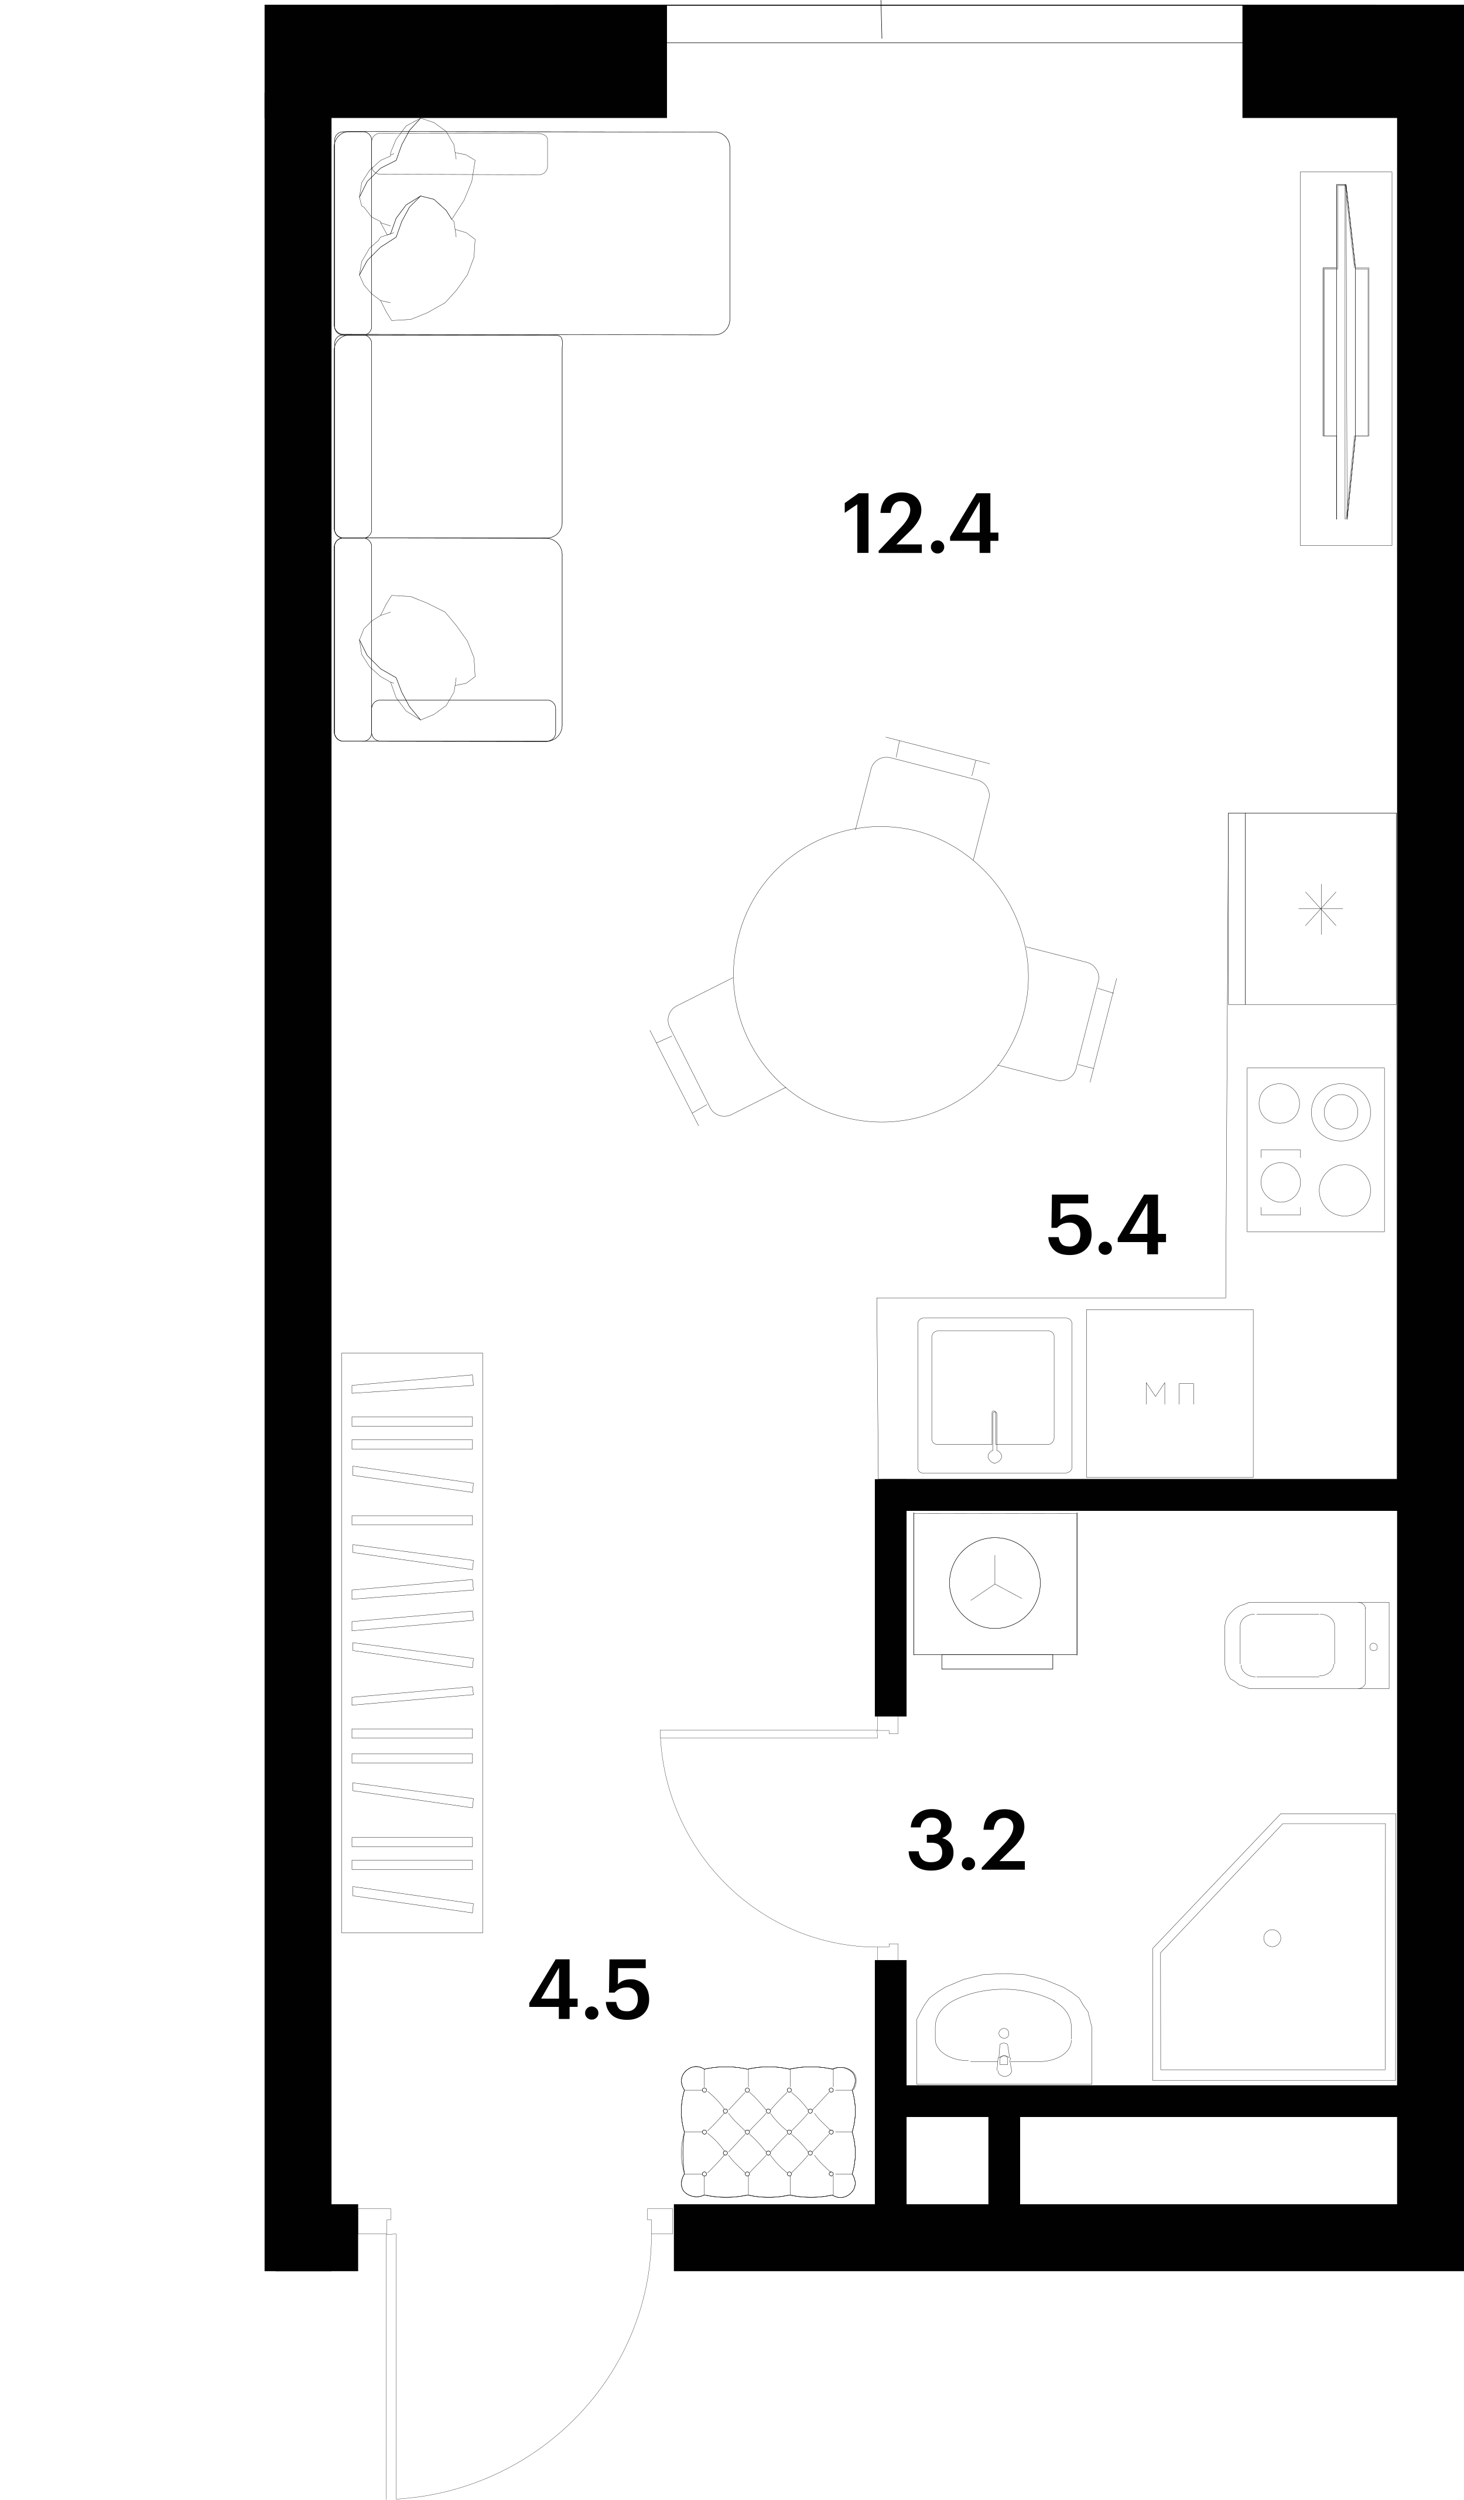 <svg id="Layer_1" data-name="Layer 1" xmlns="http://www.w3.org/2000/svg" width="1494.98" height="2552.57" viewBox="0 0 1494.98 2552.57">
  <defs>
    <style>
      .cls-1, .cls-3, .cls-4, .cls-5, .cls-6 {
        fill: none;
      }

      .cls-1, .cls-4, .cls-5, .cls-6 {
        stroke: #010101;
      }

      .cls-1 {
        stroke-miterlimit: 22.93;
        stroke-width: 0.3px;
      }

      .cls-2 {
        fill: #010101;
      }

      .cls-4, .cls-5, .cls-6 {
        stroke-linecap: round;
        stroke-linejoin: round;
      }

      .cls-4 {
        stroke-width: 0.24px;
      }

      .cls-6 {
        stroke-width: 0.5px;
      }
    </style>
  </defs>
  <g>
    <path class="cls-1" d="M1316.76,3016.29a72.84,72.84,0,0,1,0-42.82c-4.29-6.42-4.29-13.91,1.07-19.26s12.84-6.43,19.26-2.14a100.88,100.88,0,0,1,43.89,0,96.07,96.07,0,0,1,42.81,0,100.88,100.88,0,0,1,43.89,0,18,18,0,0,1,19.27,2.14c5.35,4.28,5.35,12.84,1.07,19.26a73,73,0,0,1,0,42.82,73,73,0,0,1,0,42.81c4.28,6.43,4.28,13.92-1.07,19.27s-12.85,6.42-19.27,2.14a101.19,101.19,0,0,1-43.89,0,96.36,96.36,0,0,1-42.81,0,101.19,101.19,0,0,1-43.89,0,18,18,0,0,1-19.26-2.14c-5.36-4.28-5.36-12.84-1.07-19.27A142.88,142.88,0,0,1,1316.76,3016.29Z" transform="translate(-617.81 -839.16)"/>
    <path class="cls-1" d="M1316.76,3016.29a72.84,72.84,0,0,1,0-42.82c-4.29-6.42-4.29-13.91,1.07-19.26s12.84-6.43,19.26-2.14a100.88,100.88,0,0,1,43.89,0,96.07,96.07,0,0,1,42.81,0,100.88,100.88,0,0,1,43.89,0,18,18,0,0,1,19.27,2.14c5.35,4.28,5.35,12.84,1.07,19.26a73,73,0,0,1,0,42.82,73,73,0,0,1,0,42.81c4.28,6.43,4.28,13.92-1.07,19.27s-12.85,6.42-19.27,2.14a101.19,101.19,0,0,1-43.89,0,96.36,96.36,0,0,1-42.81,0,101.19,101.19,0,0,1-43.89,0,18,18,0,0,1-19.26-2.14c-5.36-4.28-5.36-12.84-1.07-19.27A142.88,142.88,0,0,1,1316.76,3016.29Z" transform="translate(-617.81 -839.16)"/>
    <path class="cls-1" d="M1382.05,2952.07a96.07,96.07,0,0,1,42.81,0" transform="translate(-617.81 -839.16)"/>
    <path class="cls-1" d="M1383.12,2975.61c6.42,5.36,11.77,11.78,17.13,18.2" transform="translate(-617.81 -839.16)"/>
    <path class="cls-1" d="M1400.25,2997c-5.36,6.42-11.78,11.78-17.13,18.2" transform="translate(-617.81 -839.16)"/>
    <path class="cls-1" d="M1400.25,3039.84c-5.36,6.42-11.78,11.77-17.13,18.19" transform="translate(-617.81 -839.16)"/>
    <path class="cls-1" d="M1424.86,3080.51a96.36,96.36,0,0,1-42.81,0" transform="translate(-617.81 -839.16)"/>
    <path class="cls-1" d="M1383.12,3018.43c6.42,5.35,11.77,11.77,17.13,18.2" transform="translate(-617.81 -839.16)"/>
    <path class="cls-1" d="M1468.75,2952.07a18,18,0,0,1,19.27,2.14c5.35,4.28,5.35,12.84,1.07,19.26" transform="translate(-617.81 -839.16)"/>
    <line class="cls-1" x1="853.08" y1="2134.31" x2="870.21" y2="2134.31"/>
    <line class="cls-1" x1="870.21" y1="2177.13" x2="853.08" y2="2177.13"/>
    <line class="cls-1" x1="853.08" y1="2219.94" x2="870.21" y2="2219.94"/>
    <path class="cls-1" d="M1488,3059.1c4.28,6.43,4.28,13.92-1.07,19.27s-12.85,6.42-19.27,2.14" transform="translate(-617.81 -839.16)"/>
    <path class="cls-1" d="M1488,3016.29a73,73,0,0,1,0,42.81" transform="translate(-617.81 -839.16)"/>
    <path class="cls-1" d="M1488,2973.47a73,73,0,0,1,0,42.82" transform="translate(-617.81 -839.16)"/>
    <path class="cls-1" d="M1404.53,3036.63c5.35-6.43,11.77-12.85,17.12-18.2" transform="translate(-617.81 -839.16)"/>
    <path class="cls-1" d="M1425.93,3018.43c6.43,5.35,12.85,11.77,17.13,18.2" transform="translate(-617.81 -839.16)"/>
    <path class="cls-1" d="M1447.34,3036.63c6.42-6.43,11.78-12.85,17.13-18.2" transform="translate(-617.81 -839.16)"/>
    <path class="cls-1" d="M1443.06,3039.84c-5.35,6.42-11.77,12.84-17.13,18.19" transform="translate(-617.81 -839.16)"/>
    <path class="cls-1" d="M1468.75,3080.51a101.19,101.19,0,0,1-43.89,0" transform="translate(-617.81 -839.16)"/>
    <path class="cls-1" d="M1443.06,3037.7a2.14,2.14,0,1,1,2.14,2.14A2.3,2.3,0,0,1,1443.06,3037.7Z" transform="translate(-617.81 -839.16)"/>
    <path class="cls-1" d="M1443.06,3037.7a2.14,2.14,0,1,1,2.14,2.14A2.3,2.3,0,0,1,1443.06,3037.7Z" transform="translate(-617.81 -839.16)"/>
    <line class="cls-1" x1="850.94" y1="2222.08" x2="850.94" y2="2241.35"/>
    <path class="cls-1" d="M1464.47,3059.1a2.14,2.14,0,1,1,2.14,2.15S1464.47,3060.18,1464.47,3059.1Z" transform="translate(-617.81 -839.16)"/>
    <path class="cls-1" d="M1464.47,3059.1a2.14,2.14,0,1,1,2.14,2.15S1464.47,3060.18,1464.47,3059.1Z" transform="translate(-617.81 -839.16)"/>
    <path class="cls-1" d="M1466.61,3058c-6.42-6.42-12.85-11.77-17.13-18.19" transform="translate(-617.81 -839.16)"/>
    <path class="cls-1" d="M1400.25,3037.7a2.14,2.14,0,1,1,2.14,2.14A2.3,2.3,0,0,1,1400.25,3037.7Z" transform="translate(-617.81 -839.16)"/>
    <path class="cls-1" d="M1400.25,3037.7a2.14,2.14,0,1,1,2.14,2.14A2.3,2.3,0,0,1,1400.25,3037.7Z" transform="translate(-617.81 -839.16)"/>
    <path class="cls-1" d="M1421.65,3058c-6.42-5.35-12.84-11.77-17.12-18.19" transform="translate(-617.81 -839.16)"/>
    <line class="cls-1" x1="807.05" y1="2222.08" x2="807.05" y2="2241.35"/>
    <path class="cls-1" d="M1421.65,3059.1a2.14,2.14,0,1,1,2.14,2.15S1421.65,3060.18,1421.65,3059.1Z" transform="translate(-617.81 -839.16)"/>
    <path class="cls-1" d="M1421.65,3059.1a2.14,2.14,0,1,1,2.14,2.15S1421.65,3060.18,1421.65,3059.1Z" transform="translate(-617.81 -839.16)"/>
    <path class="cls-1" d="M1425.93,2975.61c6.43,5.36,12.85,11.78,17.13,18.2" transform="translate(-617.81 -839.16)"/>
    <path class="cls-1" d="M1443.06,2997c-5.35,6.42-11.77,12.85-17.13,18.2" transform="translate(-617.81 -839.16)"/>
    <path class="cls-1" d="M1424.86,2952.07a100.88,100.88,0,0,1,43.89,0" transform="translate(-617.81 -839.16)"/>
    <path class="cls-1" d="M1443.06,2994.88a2.14,2.14,0,1,1,2.14,2.14A2.3,2.3,0,0,1,1443.06,2994.88Z" transform="translate(-617.81 -839.16)"/>
    <path class="cls-1" d="M1443.06,2994.88a2.14,2.14,0,1,1,2.14,2.14A2.3,2.3,0,0,1,1443.06,2994.88Z" transform="translate(-617.81 -839.16)"/>
    <path class="cls-1" d="M1464.47,2973.47a2.14,2.14,0,1,1,2.14,2.14A2.3,2.3,0,0,1,1464.47,2973.47Z" transform="translate(-617.81 -839.16)"/>
    <path class="cls-1" d="M1464.47,2973.47a2.14,2.14,0,1,1,2.14,2.14A2.3,2.3,0,0,1,1464.47,2973.47Z" transform="translate(-617.81 -839.16)"/>
    <path class="cls-1" d="M1464.47,3016.29a2.14,2.14,0,1,1,2.14,2.14A2.3,2.3,0,0,1,1464.47,3016.29Z" transform="translate(-617.81 -839.16)"/>
    <path class="cls-1" d="M1464.47,3016.29a2.14,2.14,0,1,1,2.14,2.14A2.3,2.3,0,0,1,1464.47,3016.29Z" transform="translate(-617.81 -839.16)"/>
    <line class="cls-1" x1="850.94" y1="2131.1" x2="850.94" y2="2112.9"/>
    <path class="cls-1" d="M1447.34,2993.81c6.42-6.42,11.78-12.84,17.13-18.2" transform="translate(-617.81 -839.16)"/>
    <path class="cls-1" d="M1466.61,3015.22c-6.42-6.42-12.85-11.78-17.13-18.2" transform="translate(-617.81 -839.16)"/>
    <path class="cls-1" d="M1421.65,2973.47a2.14,2.14,0,1,1,2.14,2.14A2.3,2.3,0,0,1,1421.65,2973.47Z" transform="translate(-617.81 -839.16)"/>
    <path class="cls-1" d="M1421.65,2973.47a2.14,2.14,0,1,1,2.14,2.14A2.3,2.3,0,0,1,1421.65,2973.47Z" transform="translate(-617.81 -839.16)"/>
    <path class="cls-1" d="M1404.53,2993.81c5.35-6.42,11.77-12.84,17.12-18.2" transform="translate(-617.81 -839.16)"/>
    <path class="cls-1" d="M1421.65,3016.29a2.14,2.14,0,1,1,2.14,2.14A2.3,2.3,0,0,1,1421.65,3016.29Z" transform="translate(-617.81 -839.16)"/>
    <path class="cls-1" d="M1421.65,3016.29a2.14,2.14,0,1,1,2.14,2.14A2.3,2.3,0,0,1,1421.65,3016.29Z" transform="translate(-617.81 -839.16)"/>
    <path class="cls-1" d="M1421.65,3015.22c-6.42-5.35-12.84-11.78-17.12-18.2" transform="translate(-617.81 -839.16)"/>
    <path class="cls-1" d="M1400.25,2994.88a2.14,2.14,0,1,1,2.14,2.14A2.3,2.3,0,0,1,1400.25,2994.88Z" transform="translate(-617.81 -839.16)"/>
    <path class="cls-1" d="M1400.25,2994.88a2.14,2.14,0,1,1,2.14,2.14A2.3,2.3,0,0,1,1400.25,2994.88Z" transform="translate(-617.81 -839.16)"/>
    <line class="cls-1" x1="807.05" y1="2131.1" x2="807.05" y2="2112.9"/>
    <path class="cls-1" d="M1316.76,2973.47c-4.29-6.42-4.29-13.91,1.07-19.26s12.84-6.43,19.26-2.14" transform="translate(-617.81 -839.16)"/>
    <path class="cls-1" d="M1316.76,3016.29a72.84,72.84,0,0,1,0-42.82" transform="translate(-617.81 -839.16)"/>
    <path class="cls-1" d="M1337.09,3080.51a18,18,0,0,1-19.26-2.14c-5.36-4.28-5.36-12.84-1.07-19.27" transform="translate(-617.81 -839.16)"/>
    <path class="cls-1" d="M1316.76,3059.1a72.81,72.81,0,0,1,0-42.81" transform="translate(-617.81 -839.16)"/>
    <path class="cls-1" d="M1361.71,3036.63c6.42-6.43,11.78-12.85,17.13-18.2" transform="translate(-617.81 -839.16)"/>
    <path class="cls-1" d="M1340.3,3017.36c6.43,5.35,12.85,11.77,17.13,18.2" transform="translate(-617.81 -839.16)"/>
    <path class="cls-1" d="M1356.36,3037.7a2.14,2.14,0,1,1,2.14,2.14A2.3,2.3,0,0,1,1356.36,3037.7Z" transform="translate(-617.81 -839.16)"/>
    <path class="cls-1" d="M1356.36,3037.7a2.14,2.14,0,1,1,2.14,2.14A2.3,2.3,0,0,1,1356.36,3037.7Z" transform="translate(-617.81 -839.16)"/>
    <path class="cls-1" d="M1357.43,3039.84c-5.35,6.42-11.77,12.84-17.13,18.19" transform="translate(-617.81 -839.16)"/>
    <path class="cls-1" d="M1382.05,3080.51a101.19,101.19,0,0,1-43.89,0" transform="translate(-617.81 -839.16)"/>
    <path class="cls-1" d="M1378.84,3058c-6.42-6.42-12.85-11.77-17.13-18.19" transform="translate(-617.81 -839.16)"/>
    <line class="cls-1" x1="764.24" y1="2222.08" x2="764.24" y2="2241.35"/>
    <path class="cls-1" d="M1378.84,3059.1a2.14,2.14,0,1,1,2.14,2.15A2.3,2.3,0,0,1,1378.84,3059.1Z" transform="translate(-617.81 -839.16)"/>
    <path class="cls-1" d="M1378.84,3059.1a2.14,2.14,0,1,1,2.14,2.15A2.3,2.3,0,0,1,1378.84,3059.1Z" transform="translate(-617.81 -839.16)"/>
    <line class="cls-1" x1="719.28" y1="2222.08" x2="719.28" y2="2241.35"/>
    <line class="cls-1" x1="717.14" y1="2219.94" x2="698.94" y2="2219.94"/>
    <path class="cls-1" d="M1335,3059.1a2.14,2.14,0,1,1,2.14,2.15A2.3,2.3,0,0,1,1335,3059.1Z" transform="translate(-617.81 -839.16)"/>
    <path class="cls-1" d="M1335,3059.1a2.14,2.14,0,1,1,2.14,2.15A2.3,2.3,0,0,1,1335,3059.1Z" transform="translate(-617.81 -839.16)"/>
    <path class="cls-1" d="M1337.09,2952.07a100.88,100.88,0,0,1,43.89,0" transform="translate(-617.81 -839.16)"/>
    <path class="cls-1" d="M1340.3,2974.54c6.43,5.36,12.85,11.78,17.13,18.2" transform="translate(-617.81 -839.16)"/>
    <path class="cls-1" d="M1357.43,2997c-5.35,6.42-11.77,12.85-17.13,18.2" transform="translate(-617.81 -839.16)"/>
    <path class="cls-1" d="M1356.36,2994.88a2.14,2.14,0,1,1,2.14,2.14A2.3,2.3,0,0,1,1356.36,2994.88Z" transform="translate(-617.81 -839.16)"/>
    <path class="cls-1" d="M1356.36,2994.88a2.14,2.14,0,1,1,2.14,2.14A2.3,2.3,0,0,1,1356.36,2994.88Z" transform="translate(-617.81 -839.16)"/>
    <path class="cls-1" d="M1361.71,2993.81c6.42-6.42,11.78-12.84,17.13-18.2" transform="translate(-617.81 -839.16)"/>
    <path class="cls-1" d="M1378.84,3015.22c-6.42-6.42-12.85-11.78-17.13-18.2" transform="translate(-617.81 -839.16)"/>
    <path class="cls-1" d="M1378.84,3016.29a2.14,2.14,0,1,1,2.14,2.14A2.3,2.3,0,0,1,1378.84,3016.29Z" transform="translate(-617.81 -839.16)"/>
    <path class="cls-1" d="M1378.84,3016.29a2.14,2.14,0,1,1,2.14,2.14A2.3,2.3,0,0,1,1378.84,3016.29Z" transform="translate(-617.81 -839.16)"/>
    <path class="cls-1" d="M1378.84,2973.47a2.14,2.14,0,1,1,2.14,2.14A2.3,2.3,0,0,1,1378.84,2973.47Z" transform="translate(-617.81 -839.16)"/>
    <path class="cls-1" d="M1378.84,2973.47a2.14,2.14,0,1,1,2.14,2.14A2.3,2.3,0,0,1,1378.84,2973.47Z" transform="translate(-617.81 -839.16)"/>
    <line class="cls-1" x1="764.24" y1="2131.1" x2="764.24" y2="2112.9"/>
    <path class="cls-1" d="M1335,2973.47a2.14,2.14,0,1,1,2.14,2.14A2.3,2.3,0,0,1,1335,2973.47Z" transform="translate(-617.81 -839.16)"/>
    <path class="cls-1" d="M1335,2973.47a2.14,2.14,0,1,1,2.14,2.14A2.3,2.3,0,0,1,1335,2973.47Z" transform="translate(-617.81 -839.16)"/>
    <line class="cls-1" x1="717.14" y1="2134.31" x2="698.94" y2="2134.31"/>
    <path class="cls-1" d="M1335,3016.29a2.14,2.14,0,1,1,2.14,2.14A2.3,2.3,0,0,1,1335,3016.29Z" transform="translate(-617.81 -839.16)"/>
    <path class="cls-1" d="M1335,3016.29a2.14,2.14,0,1,1,2.14,2.14A2.3,2.3,0,0,1,1335,3016.29Z" transform="translate(-617.81 -839.16)"/>
    <line class="cls-1" x1="717.14" y1="2177.13" x2="698.94" y2="2177.13"/>
    <line class="cls-1" x1="719.28" y1="2131.1" x2="719.28" y2="2112.9"/>
  </g>
  <g>
    <polygon class="cls-1" points="1004.03 2016.29 984.04 2021.28 965.05 2029.28 957.05 2034.28 949.05 2040.28 944.05 2047.28 940.06 2054.27 936.06 2062.27 936.06 2070.27 936.06 2128.25 1114.99 2128.25 1114.99 2070.27 1112.99 2062.27 1111 2054.27 1106 2047.28 1102 2040.28 1094 2034.28 1086 2029.28 1066.01 2021.28 1046.02 2016.29 1025.03 2015.29 1004.03 2016.29"/>
    <path class="cls-1" d="M1608.85,2944.42h28m13,0h28" transform="translate(-617.81 -839.16)"/>
    <line class="cls-1" x1="955.05" y1="2070.27" x2="955.05" y2="2082.26"/>
    <line class="cls-1" x1="1094" y1="2070.27" x2="1094" y2="2082.26"/>
    <path class="cls-1" d="M1694.82,2882.44a116.63,116.63,0,0,0-52-12c-18,0-37,4-52,12" transform="translate(-617.81 -839.16)"/>
    <path class="cls-1" d="M1590.86,2882.44c-11,6-18,15-18,27" transform="translate(-617.81 -839.16)"/>
    <path class="cls-1" d="M1572.86,2921.42c0,12,15,22,34,22" transform="translate(-617.81 -839.16)"/>
    <path class="cls-1" d="M1711.81,2909.43c0-12-7-21-18-27" transform="translate(-617.81 -839.16)"/>
    <path class="cls-1" d="M1677.83,2944.42c19,0,34-9,34-22" transform="translate(-617.81 -839.16)"/>
    <path class="cls-1" d="M1637.84,2915.43c0-2,2-5,5-5a4.72,4.72,0,0,1,5,5c0,3-1,5-5,5-2,0-5-2-5-5" transform="translate(-617.81 -839.16)"/>
    <line class="cls-1" x1="1018.03" y1="2114.25" x2="1019.03" y2="2103.26"/>
    <path class="cls-1" d="M1637.84,2940.42c-1,0-1,1-1,2" transform="translate(-617.81 -839.16)"/>
    <line class="cls-1" x1="1020.03" y1="2101.26" x2="1021.03" y2="2088.26"/>
    <path class="cls-1" d="M1646.84,2927.42c0-1-2-2-4-2s-4,1-4,2" transform="translate(-617.81 -839.16)"/>
    <line class="cls-1" x1="1029.02" y1="2088.26" x2="1031.02" y2="2101.26"/>
    <path class="cls-1" d="M1649.83,2942.42c0-1,0-2-1-2" transform="translate(-617.81 -839.16)"/>
    <line class="cls-1" x1="1031.02" y1="2103.26" x2="1033.02" y2="2114.25"/>
    <line class="cls-1" x1="1021.03" y1="2103.26" x2="1021.03" y2="2108.25"/>
    <line class="cls-1" x1="1029.02" y1="2108.25" x2="1029.02" y2="2103.26"/>
    <line class="cls-1" x1="1021.03" y1="2108.25" x2="1029.02" y2="2108.25"/>
    <path class="cls-1" d="M1646.84,2942.42a3.66,3.66,0,0,0-4-4c-1,0-4,1-4,4" transform="translate(-617.81 -839.16)"/>
    <path class="cls-1" d="M1647.84,2940.42c0-1-2-2-5-2a10.56,10.56,0,0,0-5,2" transform="translate(-617.81 -839.16)"/>
    <path class="cls-1" d="M1636.84,2953.41c0,4,4,6,7,6s7-2,7-6" transform="translate(-617.81 -839.16)"/>
  </g>
  <g>
    <polygon class="cls-1" points="1251.62 1655.69 1253.47 1651.05 1256.26 1647.35 1260.89 1642.71 1265.53 1639.93 1271.09 1638.08 1275.72 1636.22 1281.29 1636.22 1418.49 1636.22 1418.49 1724.29 1281.29 1724.29 1275.72 1724.29 1271.09 1722.44 1265.53 1720.59 1260.89 1716.88 1256.26 1714.1 1253.47 1709.46 1251.62 1704.82 1250.69 1699.26 1250.69 1660.33 1251.62 1655.69"/>
    <line class="cls-1" x1="1394.39" y1="1641.78" x2="1394.39" y2="1679.79"/>
    <line class="cls-1" x1="1394.39" y1="1679.79" x2="1394.39" y2="1717.8"/>
    <line class="cls-1" x1="1362.87" y1="1660.32" x2="1362.87" y2="1679.79"/>
    <line class="cls-1" x1="1283.14" y1="1648.27" x2="1347.11" y2="1648.27"/>
    <line class="cls-1" x1="1266.45" y1="1679.79" x2="1266.45" y2="1660.32"/>
    <line class="cls-1" x1="1266.45" y1="1699.26" x2="1266.45" y2="1679.79"/>
    <line class="cls-1" x1="1347.11" y1="1712.24" x2="1283.14" y2="1712.24"/>
    <line class="cls-1" x1="1362.87" y1="1679.79" x2="1362.87" y2="1699.26"/>
    <path class="cls-1" d="M2012.2,2481.87c0-3.71-3.71-6.49-7.41-6.49" transform="translate(-617.81 -839.16)"/>
    <path class="cls-1" d="M2004.79,2563.45c4.63,0,7.41-3.7,7.41-6.48" transform="translate(-617.81 -839.16)"/>
    <path class="cls-1" d="M1980.68,2499.49c0-6.49-6.49-12.06-14.83-12.06" transform="translate(-617.81 -839.16)"/>
    <path class="cls-1" d="M1899.1,2487.43c-8.34,0-14.83,5.57-14.83,12.06" transform="translate(-617.81 -839.16)"/>
    <path class="cls-1" d="M1885.19,2539.35c0,6.49,6.49,12.05,14.84,12.05" transform="translate(-617.81 -839.16)"/>
    <path class="cls-1" d="M1964.92,2550.48c8.35,0,14.83-5.57,14.83-12.06" transform="translate(-617.81 -839.16)"/>
    <path class="cls-1" d="M2020.55,2517.1c.92,0,3.7.93,3.7,3.71s-.92,3.71-3.7,3.71-3.71-.93-3.71-3.71a3.4,3.4,0,0,1,3.71-3.71" transform="translate(-617.81 -839.16)"/>
  </g>
  <g>
    <polyline class="cls-1" points="1099.78 1544.52 1099.78 1689.49 933.11 1689.49 933.11 1544.52"/>
    <polyline class="cls-1" points="1099.78 1544.52 1099.78 1689.49 933.11 1689.49 933.11 1544.52"/>
    <polyline class="cls-1" points="933.11 1690.32 933.11 1545.34 1099.78 1545.59 1099.78 1690.56"/>
    <rect class="cls-1" x="961.71" y="1689.5" width="113.41" height="14.79"/>
    <rect class="cls-1" x="961.71" y="1689.5" width="113.41" height="14.79"/>
    <path class="cls-1" d="M1680.11,2455.68c0-25.64-19.72-46.35-46.35-46.35a46.28,46.28,0,0,0-46.35,46.35c0,24.65,20.71,46.35,46.35,46.35A46.3,46.3,0,0,0,1680.11,2455.68Z" transform="translate(-617.81 -839.16)"/>
    <path class="cls-1" d="M1680.11,2455.68c0-25.64-19.72-46.35-46.35-46.35a46.28,46.28,0,0,0-46.35,46.35c0,24.65,20.71,46.35,46.35,46.35A46.3,46.3,0,0,0,1680.11,2455.68Z" transform="translate(-617.81 -839.16)"/>
    <polyline class="cls-1" points="1043.56 1632.3 1015.95 1617.5 991.29 1634.27"/>
    <line class="cls-1" x1="1015.95" y1="1587.92" x2="1015.95" y2="1617.5"/>
  </g>
  <g>
    <path class="cls-1" d="M1925.7,2691.18h117.53l-.4,272.46H1795v-135Z" transform="translate(-617.81 -839.16)"/>
    <path class="cls-1" d="M1927.82,2701.33h104.8l-.37,251.31H1803.06c0-45-.14-74.44-.14-119.44C1846.5,2787.38,1884.24,2747.15,1927.82,2701.33Z" transform="translate(-617.81 -839.16)"/>
    <circle class="cls-1" cx="1299.2" cy="1979.13" r="8.69"/>
  </g>
  <g>
    <polygon class="cls-1" points="1254.43 830.21 1251.68 1325.33 895.35 1325.33 896.94 1510.42 1426.65 1510.42 1425.86 830.21 1254.43 830.21"/>
    <g>
      <rect class="cls-1" x="1271.57" y="830.21" width="154.28" height="195.51"/>
      <rect class="cls-1" x="1254.43" y="830.21" width="17.14" height="195.51"/>
      <g>
        <line class="cls-1" x1="1326.02" y1="927.97" x2="1371.4" y2="927.97"/>
        <line class="cls-1" x1="1333.08" y1="910.72" x2="1364.34" y2="945.22"/>
        <line class="cls-1" x1="1364.34" y1="910.72" x2="1333.08" y2="945.22"/>
        <line class="cls-1" x1="1349.22" y1="902.67" x2="1349.22" y2="954.42"/>
      </g>
    </g>
    <g>
      <path class="cls-1" d="M1712.41,2337.37V2191.15a5.81,5.81,0,0,0-6.05-6.05H1561.15a5.81,5.81,0,0,0-6.05,6.05v146.21q0,6.06,6.05,6.06h145.21Q1712.42,2341.9,1712.41,2337.37Z" transform="translate(-617.81 -839.16)"/>
      <path class="cls-1" d="M1687.2,2314.17h-52.43V2281.9a2,2,0,0,0-4,0v32.27h-55.46a5.81,5.81,0,0,1-6-6.05V2204.26a6.51,6.51,0,0,1,6-6.05h112.94a5.81,5.81,0,0,1,6,6.05v103.86c-1,4-3,6.05-7.06,6.05Z" transform="translate(-617.81 -839.16)"/>
      <path class="cls-1" d="M1633.76,2333.33c-3,0-7.06-4-7.06-7.06,0-2,2-5,5-6.05v-37.31a2,2,0,0,1,4,0v37.31c3,1,5,4,5,6.05,0,3-3,6.05-7.06,7.06Z" transform="translate(-617.81 -839.16)"/>
    </g>
    <g>
      <rect class="cls-1" x="1109.59" y="1337.26" width="170.18" height="171.43"/>
      <g>
        <polyline class="cls-1" points="1218.84 1434.07 1218.84 1412.89 1204.13 1412.89 1204.13 1434.07"/>
        <polyline class="cls-1" points="1189.43 1434.07 1189.43 1411.89 1179.97 1426 1170.52 1411.89 1170.52 1434.07"/>
      </g>
    </g>
    <g>
      <polygon class="cls-1" points="1273.59 1090.48 1413.75 1090.48 1413.75 1257.88 1273.59 1257.88 1273.59 1090.48"/>
      <line class="cls-1" x1="1287.7" y1="1174.18" x2="1328.04" y2="1174.18"/>
      <line class="cls-1" x1="1287.7" y1="1182.25" x2="1287.7" y2="1174.18"/>
      <line class="cls-1" x1="1328.04" y1="1182.25" x2="1328.04" y2="1174.18"/>
      <line class="cls-1" x1="1287.7" y1="1240.73" x2="1328.04" y2="1240.73"/>
      <line class="cls-1" x1="1287.7" y1="1240.73" x2="1287.7" y2="1232.67"/>
      <line class="cls-1" x1="1328.04" y1="1240.73" x2="1328.04" y2="1232.67"/>
      <path class="cls-1" d="M1903.5,1966c0-12.1,9.07-20.17,21.17-20.17a20.22,20.22,0,0,1,20.17,20.17c0,11.09-8.06,20.16-20.17,20.16s-21.17-8.06-21.17-20.16" transform="translate(-617.81 -839.16)"/>
      <path class="cls-1" d="M1956.94,1975c0-17.14,13.11-29.24,30.26-29.24s30.25,13.11,30.25,29.24c0,17.15-13.11,29.25-30.25,29.25s-30.26-12.1-30.26-29.25" transform="translate(-617.81 -839.16)"/>
      <path class="cls-1" d="M1970.05,1975c0-9.07,7.06-18.15,17.15-18.15s17.14,8.07,17.14,18.15-7.06,17.15-17.14,17.15-17.15-7.06-17.15-17.15" transform="translate(-617.81 -839.16)"/>
      <path class="cls-1" d="M1905.52,2046.62c0-11.09,8.06-20.17,20.16-20.17a20.17,20.17,0,1,1,0,40.34c-10.08,0-20.16-9.08-20.16-20.17" transform="translate(-617.81 -839.16)"/>
      <path class="cls-1" d="M1965,2054.69c0-14.12,12.1-26.22,26.22-26.22s26.22,12.1,26.22,26.22-12.1,26.21-26.22,26.21a26,26,0,0,1-26.22-26.21" transform="translate(-617.81 -839.16)"/>
    </g>
  </g>
  <g>
    <path class="cls-1" d="M1945.53,1396.11v-381.3h93.73v381.3Z" transform="translate(-617.81 -839.16)"/>
    <path class="cls-1" d="M1969,1112.8h0Z" transform="translate(-617.81 -839.16)"/>
    <polyline class="cls-1" points="1373.52 530.33 1373.52 188.43 1373.52 530.33"/>
    <polyline class="cls-1" points="1364.99 530.33 1364.99 188.43 1364.99 530.33"/>
    <path class="cls-1" d="M1982.81,1027.59h0Z" transform="translate(-617.81 -839.16)"/>
    <polygon class="cls-1" points="1373.52 188.43 1373.52 188.43 1383.1 273.64 1373.52 188.43"/>
    <polygon class="cls-1" points="1384.17 273.64 1384.17 273.64 1384.17 445.12 1384.17 273.64"/>
    <polyline class="cls-1" points="1375.64 530.33 1384.17 445.12 1384.17 445.12 1375.64 530.33"/>
    <polygon class="cls-1" points="1351.15 445.12 1351.15 445.12 1351.15 274.7 1351.15 445.12"/>
    <polyline class="cls-1" points="1374.58 530.33 1383.1 445.12 1396.95 445.12 1396.95 274.7 1389.49 274.7 1384.17 274.7 1374.58 189.5 1366.06 189.5 1366.06 274.7 1352.21 274.7 1352.21 445.12 1364.99 445.12 1364.99 445.12 1364.99 530.33"/>
    <line class="cls-1" x1="1363.93" y1="273.64" x2="1351.15" y2="273.64"/>
    <line class="cls-1" x1="1374.58" y1="188.43" x2="1375.65" y2="530.33"/>
    <line class="cls-1" x1="1364.99" y1="188.43" x2="1364.99" y2="530.33"/>
    <line class="cls-1" x1="1374.58" y1="188.43" x2="1364.99" y2="188.43"/>
    <line class="cls-1" x1="1384.17" y1="273.64" x2="1374.58" y2="188.43"/>
    <line class="cls-1" x1="1384.17" y1="445.12" x2="1384.17" y2="273.64"/>
    <line class="cls-1" x1="1375.65" y1="530.33" x2="1384.17" y2="445.12"/>
    <line class="cls-1" x1="1351.15" y1="273.64" x2="1351.15" y2="445.12"/>
    <polyline class="cls-1" points="1364.99 530.33 1364.99 445.12 1351.15 445.12 1351.15 273.64 1364.99 273.64 1364.99 188.43 1374.58 188.43 1384.17 273.64 1390.56 273.64 1398.01 273.64 1398.01 445.12 1384.17 445.12 1375.64 530.33"/>
  </g>
  <g>
    <g>
      <path class="cls-1" d="M968.83,1180.61l378.68.55a15.57,15.57,0,0,0,15.56-15.56V989.54A15.57,15.57,0,0,0,1347.51,974l-372.86-.54A15.56,15.56,0,0,0,959.09,989v181.88a9.75,9.75,0,0,0,9.74,9.74" transform="translate(-617.81 -839.16)"/>
      <path class="cls-1" d="M968.83,1180.61l378.68.55a15.57,15.57,0,0,0,15.56-15.56V989.54A15.57,15.57,0,0,0,1347.51,974l-372.86-.54A15.56,15.56,0,0,0,959.09,989v181.88A9.75,9.75,0,0,0,968.83,1180.61Z" transform="translate(-617.81 -839.16)"/>
      <path class="cls-1" d="M968.73,1388.49l206.45.3a16.69,16.69,0,0,1,16.69,16.7v174.19a16.68,16.68,0,0,1-16.69,16.68l-206.45-.3a9.64,9.64,0,0,1-9.64-9.63v-188.3a9.64,9.64,0,0,1,9.64-9.64" transform="translate(-617.81 -839.16)"/>
      <path class="cls-1" d="M968.73,1388.49l206.45.3a16.69,16.69,0,0,1,16.69,16.7v174.19a16.68,16.68,0,0,1-16.69,16.68l-206.45-.3a9.64,9.64,0,0,1-9.64-9.63v-188.3A9.64,9.64,0,0,1,968.73,1388.49Z" transform="translate(-617.81 -839.16)"/>
      <path class="cls-1" d="M968.94,1388.49h207.37a15.57,15.57,0,0,0,15.56-15.57V1196.87c0-8.6,2-15.26-6.63-15.26l-210.58-.31a15.57,15.57,0,0,0-15.57,15.57v181.77a9.85,9.85,0,0,0,9.85,9.85" transform="translate(-617.81 -839.16)"/>
      <path class="cls-1" d="M968.94,1388.49h207.37a15.57,15.57,0,0,0,15.56-15.57V1196.87c0-8.6,2-15.26-6.63-15.26l-210.58-.31a15.57,15.57,0,0,0-15.57,15.57v181.77A9.85,9.85,0,0,0,968.94,1388.49Z" transform="translate(-617.81 -839.16)"/>
      <path class="cls-1" d="M968.28,1596.07H988.6a8.77,8.77,0,0,0,8.77-8.79v-190a8.77,8.77,0,0,0-8.77-8.78H968.28a8.78,8.78,0,0,0-8.78,8.78v190a8.78,8.78,0,0,0,8.78,8.79" transform="translate(-617.81 -839.16)"/>
      <rect class="cls-1" x="341.69" y="549.33" width="37.88" height="207.57" rx="8.78"/>
      <path class="cls-1" d="M997.38,1562.82v24.3a8.77,8.77,0,0,0,8.78,8.77h170.3a8.78,8.78,0,0,0,8.78-8.77v-24.3a8.77,8.77,0,0,0-8.78-8.78h-170.3a8.77,8.77,0,0,0-8.78,8.78" transform="translate(-617.81 -839.16)"/>
      <path class="cls-1" d="M997.38,1562.82v24.3a8.77,8.77,0,0,0,8.78,8.77h170.3a8.78,8.78,0,0,0,8.78-8.77v-24.3a8.77,8.77,0,0,0-8.78-8.78h-170.3A8.77,8.77,0,0,0,997.38,1562.82Z" transform="translate(-617.81 -839.16)"/>
      <path class="cls-1" d="M997.38,984v24.29a8.77,8.77,0,0,0,8.78,8.78l162,.55a8.78,8.78,0,0,0,8.78-8.78V982.12c0-4.86-5.48-6.65-10.33-6.65l-160.42-.26A8.77,8.77,0,0,0,997.38,984Z" transform="translate(-617.81 -839.16)"/>
      <path class="cls-1" d="M968.28,1388.68H988.6a8.76,8.76,0,0,0,8.77-8.78v-190a8.77,8.77,0,0,0-8.77-8.78H968.28a8.78,8.78,0,0,0-8.78,8.78v190a8.77,8.77,0,0,0,8.78,8.78" transform="translate(-617.81 -839.16)"/>
      <rect class="cls-1" x="341.69" y="341.95" width="37.88" height="207.57" rx="8.78"/>
      <path class="cls-1" d="M968.28,1181.29H988.6a8.77,8.77,0,0,0,8.77-8.79v-190a8.77,8.77,0,0,0-8.77-8.79H968.28a8.78,8.78,0,0,0-8.78,8.79v190a8.78,8.78,0,0,0,8.78,8.79" transform="translate(-617.81 -839.16)"/>
      <path class="cls-1" d="M968.28,1181.29H988.6a8.77,8.77,0,0,0,8.77-8.79v-190a8.77,8.77,0,0,0-8.77-8.79H968.28a8.78,8.78,0,0,0-8.78,8.79v190A8.78,8.78,0,0,0,968.28,1181.29Z" transform="translate(-617.81 -839.16)"/>
    </g>
    <g>
      <line class="cls-1" x1="398.86" y1="696.57" x2="402.27" y2="697.71"/>
      <polygon class="cls-1" points="414.76 726.1 404.54 712.47 398.86 696.57 398.86 696.57 388.64 690.89 377.28 680.67 369.33 668.18 367.06 653.42 375.01 669.32 388.64 682.95 404.54 692.03 410.22 706.79 418.17 721.56 429.53 735.19 414.76 726.1"/>
      <polygon class="cls-1" points="418.17 721.56 410.22 706.79 404.54 692.03 388.64 682.95 375.01 669.32 367.06 653.42 371.61 642.06 379.56 634.11 388.64 628.43 394.32 617.07 400 607.99 419.31 609.12 436.34 615.94 454.51 625.02 465.87 638.65 477.23 654.55 484.04 671.59 485.18 690.89 476.09 697.71 464.74 699.98 463.6 706.79 455.65 720.42 443.16 729.51 429.53 735.19 418.17 721.56"/>
      <line class="cls-1" x1="398.86" y1="625.02" x2="388.64" y2="628.43"/>
      <line class="cls-1" x1="465.87" y1="692.03" x2="464.74" y2="699.98"/>
    </g>
    <line class="cls-1" x1="402.27" y1="237.62" x2="398.86" y2="238.75"/>
    <polygon class="cls-1" points="394.32 318.25 388.64 306.89 388.64 306.89 388.64 306.89 379.56 300.08 371.61 291 367.06 280.77 375.01 266.01 388.64 252.38 404.54 242.16 410.22 226.26 418.17 211.49 429.53 200.14 443.16 203.54 455.65 214.9 461.33 223.99 463.6 226.26 464.74 234.21 476.09 237.62 485.18 244.43 484.04 262.6 477.23 280.77 465.87 296.67 454.51 309.17 436.34 319.39 419.31 326.2 400 327.34 394.32 318.25"/>
    <line class="cls-1" x1="388.64" y1="306.9" x2="398.86" y2="309.17"/>
    <polyline class="cls-1" points="429.53 120.64 418.17 133.13 410.22 147.89 404.54 163.79 388.64 171.74 375.01 185.37 367.06 201.27 369.33 186.51 377.28 174.01 388.64 163.79 398.86 159.25 398.86 158.12 398.86 155.84 404.54 142.22 414.76 128.59 429.53 120.64"/>
    <line class="cls-1" x1="402.27" y1="156.98" x2="398.86" y2="158.11"/>
    <polyline class="cls-1" points="429.53 120.64 443.16 125.18 455.65 134.26 463.6 147.89 464.74 155.84 476.09 158.12 485.18 163.79 481.77 185.37 473.82 204.68 461.33 223.99 455.65 214.9 443.16 203.54 429.53 200.14 414.76 209.22 404.54 222.85 398.86 238.75 395.46 239.89 388.64 227.39 388.64 226.26 388.64 226.26 386.37 225.12 379.56 221.72 371.61 211.49 369.33 210.36 367.06 201.27 375.01 185.37 388.64 171.74 404.54 163.79 410.22 147.89 418.17 133.13 429.53 120.64"/>
    <line class="cls-1" x1="388.64" y1="227.39" x2="398.86" y2="230.8"/>
    <line class="cls-1" x1="464.74" y1="234.21" x2="465.87" y2="242.16"/>
    <line class="cls-1" x1="464.74" y1="155.84" x2="465.87" y2="162.66"/>
    <polygon class="cls-1" points="369.33 267.14 377.28 253.52 386.37 245.57 388.64 242.16 395.46 239.89 398.86 238.75 404.54 222.85 414.76 209.22 429.53 200.14 418.17 211.49 410.22 226.26 404.54 242.16 388.64 252.38 375.01 266.01 367.06 280.77 369.33 267.14"/>
  </g>
  <g>
    <path class="cls-1" d="M1491.3,1686.75l15.88-62a16.39,16.39,0,0,1,20-11.85l88.52,22.69a16.38,16.38,0,0,1,11.85,20l-15.88,62" transform="translate(-617.81 -839.16)"/>
    <line class="cls-1" x1="1010.65" y1="779.92" x2="904.42" y2="752.69"/>
    <line class="cls-1" x1="992.4" y1="792.23" x2="996.48" y2="776.29"/>
    <line class="cls-1" x1="915.16" y1="773.37" x2="918.58" y2="756.32"/>
    <path class="cls-1" d="M1420.42,2051.6" transform="translate(-617.81 -839.16)"/>
    <path class="cls-1" d="M1665.47,1805.93l62,15.88a16.39,16.39,0,0,1,11.85,20l-22.69,88.52a16.39,16.39,0,0,1-20,11.85l-60.19-15.43" transform="translate(-617.81 -839.16)"/>
    <line class="cls-1" x1="1113.1" y1="1105.24" x2="1140.33" y2="999.01"/>
    <line class="cls-1" x1="1100.8" y1="1086.99" x2="1116.73" y2="1091.07"/>
    <line class="cls-1" x1="1120.77" y1="1009.09" x2="1137.36" y2="1014.29"/>
    <path class="cls-1" d="M1420.42,1949.39l-55.54,27.87a16.38,16.38,0,0,1-22.08-7.32l-41-81.67a16.38,16.38,0,0,1,7.32-22.08l57.18-28.7" transform="translate(-617.81 -839.16)"/>
    <line class="cls-1" x1="663.64" y1="1052" x2="713.46" y2="1149.69"/>
    <line class="cls-1" x1="686.16" y1="1057.95" x2="670.28" y2="1065.02"/>
    <line class="cls-1" x1="721.87" y1="1127.96" x2="706.82" y2="1136.66"/>
    <path class="cls-1" d="M1555.13,1688c-81.44-20.87-163.74,27.84-183.51,108.62-20.87,81.44,27.84,163.74,108.63,183.5,81.44,20.88,163.73-27.84,183.5-108.62C1683.06,1792.51,1634.34,1710.21,1555.13,1688Z" transform="translate(-617.81 -839.16)"/>
  </g>
  <g>
    <rect class="cls-1" x="349.06" y="1381.59" width="143.77" height="592.18"/>
    <polygon class="cls-1" points="360.33 1685.44 360.33 1677.38 483.43 1693.5 482.49 1702.91 360.33 1685.44"/>
    <polygon class="cls-1" points="482.49 1645.13 359.4 1655.88 359.4 1665.28 483.43 1654.53 482.49 1645.13"/>
    <polygon class="cls-1" points="482.49 1722.4 359.4 1733.15 359.4 1741.21 483.43 1730.46 482.49 1722.4"/>
    <rect class="cls-1" x="359.4" y="1765.4" width="123.09" height="9.41"/>
    <rect class="cls-1" x="359.4" y="1790.93" width="123.09" height="9.41"/>
    <polygon class="cls-1" points="360.33 1828.56 360.33 1820.5 483.43 1836.63 482.49 1846.03 360.33 1828.56"/>
    <rect class="cls-1" x="359.4" y="1547.69" width="123.09" height="9.41"/>
    <polygon class="cls-1" points="360.33 1585.32 360.33 1577.26 483.43 1593.39 482.49 1602.79 360.33 1585.32"/>
    <polygon class="cls-1" points="482.49 1612.87 359.4 1623.62 359.4 1633.03 483.43 1623.62 482.49 1612.87"/>
    <rect class="cls-1" x="359.4" y="1470.2" width="123.09" height="9.41"/>
    <polygon class="cls-1" points="360.33 1506.49 360.33 1497.08 483.43 1514.55 482.49 1523.96 360.33 1506.49"/>
    <polygon class="cls-1" points="482.49 1403.91 359.39 1414.66 359.39 1422.72 483.43 1414.66 482.49 1403.91"/>
    <rect class="cls-1" x="359.4" y="1446.91" width="123.09" height="9.41"/>
    <rect class="cls-1" x="359.4" y="1899.56" width="123.09" height="9.41"/>
    <polygon class="cls-1" points="360.33 1935.85 360.33 1926.44 483.43 1943.91 482.49 1953.32 360.33 1935.85"/>
    <rect class="cls-1" x="359.4" y="1876.27" width="123.09" height="9.41"/>
  </g>
  <g>
    <path class="cls-2" d="M1188.48,2888.46h-30.17v-4l26.93-44.56h14.23V2880h8.18v8.43h-8.18v12.36h-11Zm.17-8.43V2848.5L1170.41,2880Z" transform="translate(-617.81 -839.16)"/>
    <path class="cls-2" d="M1222.05,2901.42a6.54,6.54,0,0,1-4.77-1.92,6.35,6.35,0,0,1-2-4.73,6.69,6.69,0,0,1,6.73-6.73,6.56,6.56,0,0,1,4.85,2,6.47,6.47,0,0,1,2,4.77,6.35,6.35,0,0,1-2,4.73A6.64,6.64,0,0,1,1222.05,2901.42Z" transform="translate(-617.81 -839.16)"/>
    <path class="cls-2" d="M1258.26,2901.67q-10.3,0-15.76-5a18.88,18.88,0,0,1-6-13.29h10.57q.76,4.77,3.19,7.16t7.89,2.38a10.15,10.15,0,0,0,8.09-3.32q2.89-3.32,2.9-9,0-5.53-2.94-8.78a10.36,10.36,0,0,0-8-3.23q-8.1,0-12.7,5.28h-5.79l.51-33.91h37v8.94h-28.29l-.09,16.53q4.44-5.11,13.12-5.11a17.73,17.73,0,0,1,13.55,5.54q5.21,5.53,5.2,14.91,0,9.63-6.22,15.29T1258.26,2901.67Z" transform="translate(-617.81 -839.16)"/>
  </g>
  <g>
    <path class="cls-2" d="M1568.61,2749.27q-10.65,0-16.61-5.37t-6.31-14.32H1556a13,13,0,0,0,3.49,8.14q3,3,8.86,3,11.6,0,11.59-9.89t-11-10h-4.69v-8.09h4.35q10.14,0,10.14-9a8.29,8.29,0,0,0-2.43-6.26q-2.43-2.34-7-2.34a11.28,11.28,0,0,0-7.79,2.68,11,11,0,0,0-3.54,7.37H1547.9a19.07,19.07,0,0,1,6.27-13.42q5.74-5.24,15.29-5.24,9.29,0,14.7,4.64a14.79,14.79,0,0,1,5.41,11.72q0,9.45-9.88,13.29a15.32,15.32,0,0,1,8.65,5,14.73,14.73,0,0,1,3.11,9.71,16.11,16.11,0,0,1-6.18,13.34Q1579.09,2749.26,1568.61,2749.27Z" transform="translate(-617.81 -839.16)"/>
    <path class="cls-2" d="M1606.7,2749a6.54,6.54,0,0,1-4.77-1.92,6.32,6.32,0,0,1-2-4.72,6.69,6.69,0,0,1,6.73-6.74,6.64,6.64,0,0,1,4.86,2,6.54,6.54,0,0,1,2,4.78,6.35,6.35,0,0,1-2,4.72A6.68,6.68,0,0,1,1606.7,2749Z" transform="translate(-617.81 -839.16)"/>
    <path class="cls-2" d="M1620.25,2746.37l23-24.28q9.29-9.81,9.29-17.3a9.41,9.41,0,0,0-2.38-6.82,9,9,0,0,0-6.74-2.47q-9.45,0-10.9,12.1h-10.4q.6-10,6.26-15.51t15.39-5.45q9.36,0,14.74,4.94t5.36,13a21.38,21.38,0,0,1-3,10.86,51.9,51.9,0,0,1-8.9,10.95l-13.55,13.21h25.9v8.78h-44Z" transform="translate(-617.81 -839.16)"/>
  </g>
  <g>
    <path class="cls-2" d="M1710.09,2120.72q-10.3,0-15.76-5a18.92,18.92,0,0,1-6-13.3h10.57q.77,4.77,3.19,7.16T1710,2112a10.16,10.16,0,0,0,8.1-3.33q2.89-3.32,2.9-9,0-5.53-2.94-8.78a10.37,10.37,0,0,0-8.06-3.23q-8.09,0-12.69,5.28h-5.8L1692,2059h37v8.94h-28.29l-.09,16.53q4.42-5.1,13.12-5.11a17.73,17.73,0,0,1,13.55,5.54q5.21,5.54,5.2,14.91,0,9.63-6.22,15.3T1710.09,2120.72Z" transform="translate(-617.81 -839.16)"/>
    <path class="cls-2" d="M1746.39,2120.47a6.54,6.54,0,0,1-4.77-1.92,6.34,6.34,0,0,1-2-4.73,6.69,6.69,0,0,1,6.73-6.73,6.6,6.6,0,0,1,4.86,2,6.53,6.53,0,0,1,2,4.77,6.38,6.38,0,0,1-2,4.73A6.68,6.68,0,0,1,1746.39,2120.47Z" transform="translate(-617.81 -839.16)"/>
    <path class="cls-2" d="M1789.33,2107.51h-30.16v-4L1786.1,2059h14.23v40.13h8.17v8.43h-8.17v12.36h-11Zm.17-8.43v-31.53l-18.23,31.53Z" transform="translate(-617.81 -839.16)"/>
  </g>
  <g>
    <path class="cls-2" d="M1493.29,1354.08l-12.86,8.78v-10l14.14-10.05h10.14v60.92h-11.42Z" transform="translate(-617.81 -839.16)"/>
    <path class="cls-2" d="M1515,1401.71l23-24.28q9.29-9.79,9.29-17.3a9.39,9.39,0,0,0-2.39-6.81,8.92,8.92,0,0,0-6.73-2.47q-9.46,0-10.91,12.09H1516.9q.58-10.05,6.26-15.5t15.38-5.46q9.38,0,14.74,5t5.37,13a21.46,21.46,0,0,1-3,10.87,51.77,51.77,0,0,1-8.9,11l-13.55,13.2h25.9v8.78h-44Z" transform="translate(-617.81 -839.16)"/>
    <path class="cls-2" d="M1575.18,1404.36a6.54,6.54,0,0,1-4.77-1.92,6.35,6.35,0,0,1-2-4.73,6.69,6.69,0,0,1,6.73-6.73,6.6,6.6,0,0,1,4.86,2,6.51,6.51,0,0,1,2,4.77,6.39,6.39,0,0,1-2,4.73A6.68,6.68,0,0,1,1575.18,1404.36Z" transform="translate(-617.81 -839.16)"/>
    <path class="cls-2" d="M1618.12,1391.4H1588v-4l26.92-44.56h14.23V1383h8.18v8.43h-8.18v12.36h-11Zm.17-8.43v-31.53L1600.06,1383Z" transform="translate(-617.81 -839.16)"/>
  </g>
  <polyline class="cls-3" points="0 1498.58 339.42 1498.58 339.42 1693.75 0 1693.75"/>
  <g>
    <g id="LINE-49">
      <polygon class="cls-4" points="896.09 1743.03 896.09 1767.05 907.88 1767.05 907.88 1770.42 917.15 1770.42 917.15 1743.03 896.09 1743.03"/>
    </g>
    <g id="LINE-50">
      <polygon class="cls-4" points="896.09 1988.25 896.09 2005.93 917.15 2005.93 917.15 1984.88 907.88 1984.88 907.88 1988.25 896.09 1988.25"/>
    </g>
    <polygon class="cls-4" points="674.01 1766.56 674.46 1774.81 896.08 1774.81 895.64 1766.56 674.01 1766.56"/>
    <path class="cls-4" d="M1513.9,2827.41c-118,0-214.89-94.62-221.63-213.44" transform="translate(-617.81 -839.16)"/>
  </g>
  <rect class="cls-2" x="907.19" y="3081.99" width="68.34" height="84.34" transform="translate(-2800.61 3226.36) rotate(-90)"/>
  <rect class="cls-2" x="1627.15" y="2971.33" width="32.38" height="144.63" transform="translate(2668.86 5248.13) rotate(180)"/>
  <g>
    <line class="cls-5" x1="566.46" y1="5.34" x2="1404.76" y2="5.34"/>
    <line class="cls-6" x1="565.93" y1="43.63" x2="1404.23" y2="43.63"/>
    <line class="cls-6" x1="899.6" y1="0.25" x2="900.6" y2="39.2"/>
  </g>
  <rect class="cls-2" x="270.19" y="94.62" width="68.34" height="2224.55"/>
  <rect class="cls-2" x="1675.21" y="2720.75" width="68.34" height="806.83" transform="translate(-2032.6 3994.38) rotate(-90)"/>
  <rect class="cls-2" x="1426.65" y="104.48" width="68.34" height="2180.53"/>
  <polyline class="cls-2" points="1494.98 120.48 1268.74 120.48 1268.74 4.85 1494.98 4.85"/>
  <rect class="cls-2" x="1035.64" y="696.38" width="115.64" height="410.9" transform="translate(-426.19 1156.12) rotate(-90)"/>
  <rect class="cls-2" x="1511.18" y="2349.58" width="32.38" height="242.36" transform="translate(2436.93 4102.36) rotate(180)"/>
  <rect class="cls-2" x="1511.18" y="2840.67" width="32.38" height="262.5" transform="translate(2436.93 5104.69) rotate(180)"/>
  <rect class="cls-2" x="1778.78" y="2727.83" width="32.38" height="513.76" transform="translate(-1807.56 3940.52) rotate(-90)"/>
  <rect class="cls-2" x="1782.15" y="2085.48" width="32.38" height="560.57" transform="translate(-1185.24 3324.95) rotate(-90)"/>
  <g id="LINE-49-2" data-name="LINE-49">
    <polygon class="cls-4" points="365.72 2281.17 395.06 2281.17 395.06 2266.75 399.17 2266.75 399.17 2255.43 365.72 2255.43 365.72 2281.17"/>
  </g>
  <g id="LINE-50-2" data-name="LINE-50">
    <polygon class="cls-4" points="665.27 2281.17 686.87 2281.17 686.87 2255.43 661.16 2255.43 661.16 2266.75 665.27 2266.75 665.27 2281.17"/>
  </g>
  <polyline class="cls-4" points="404.54 2551.9 404.54 2281.17 394.46 2281.72 394.46 2552.45"/>
  <path class="cls-4" d="M1283.09,3120.33c0,144.11-115.6,262.5-260.74,270.74" transform="translate(-617.81 -839.16)"/>
</svg>
